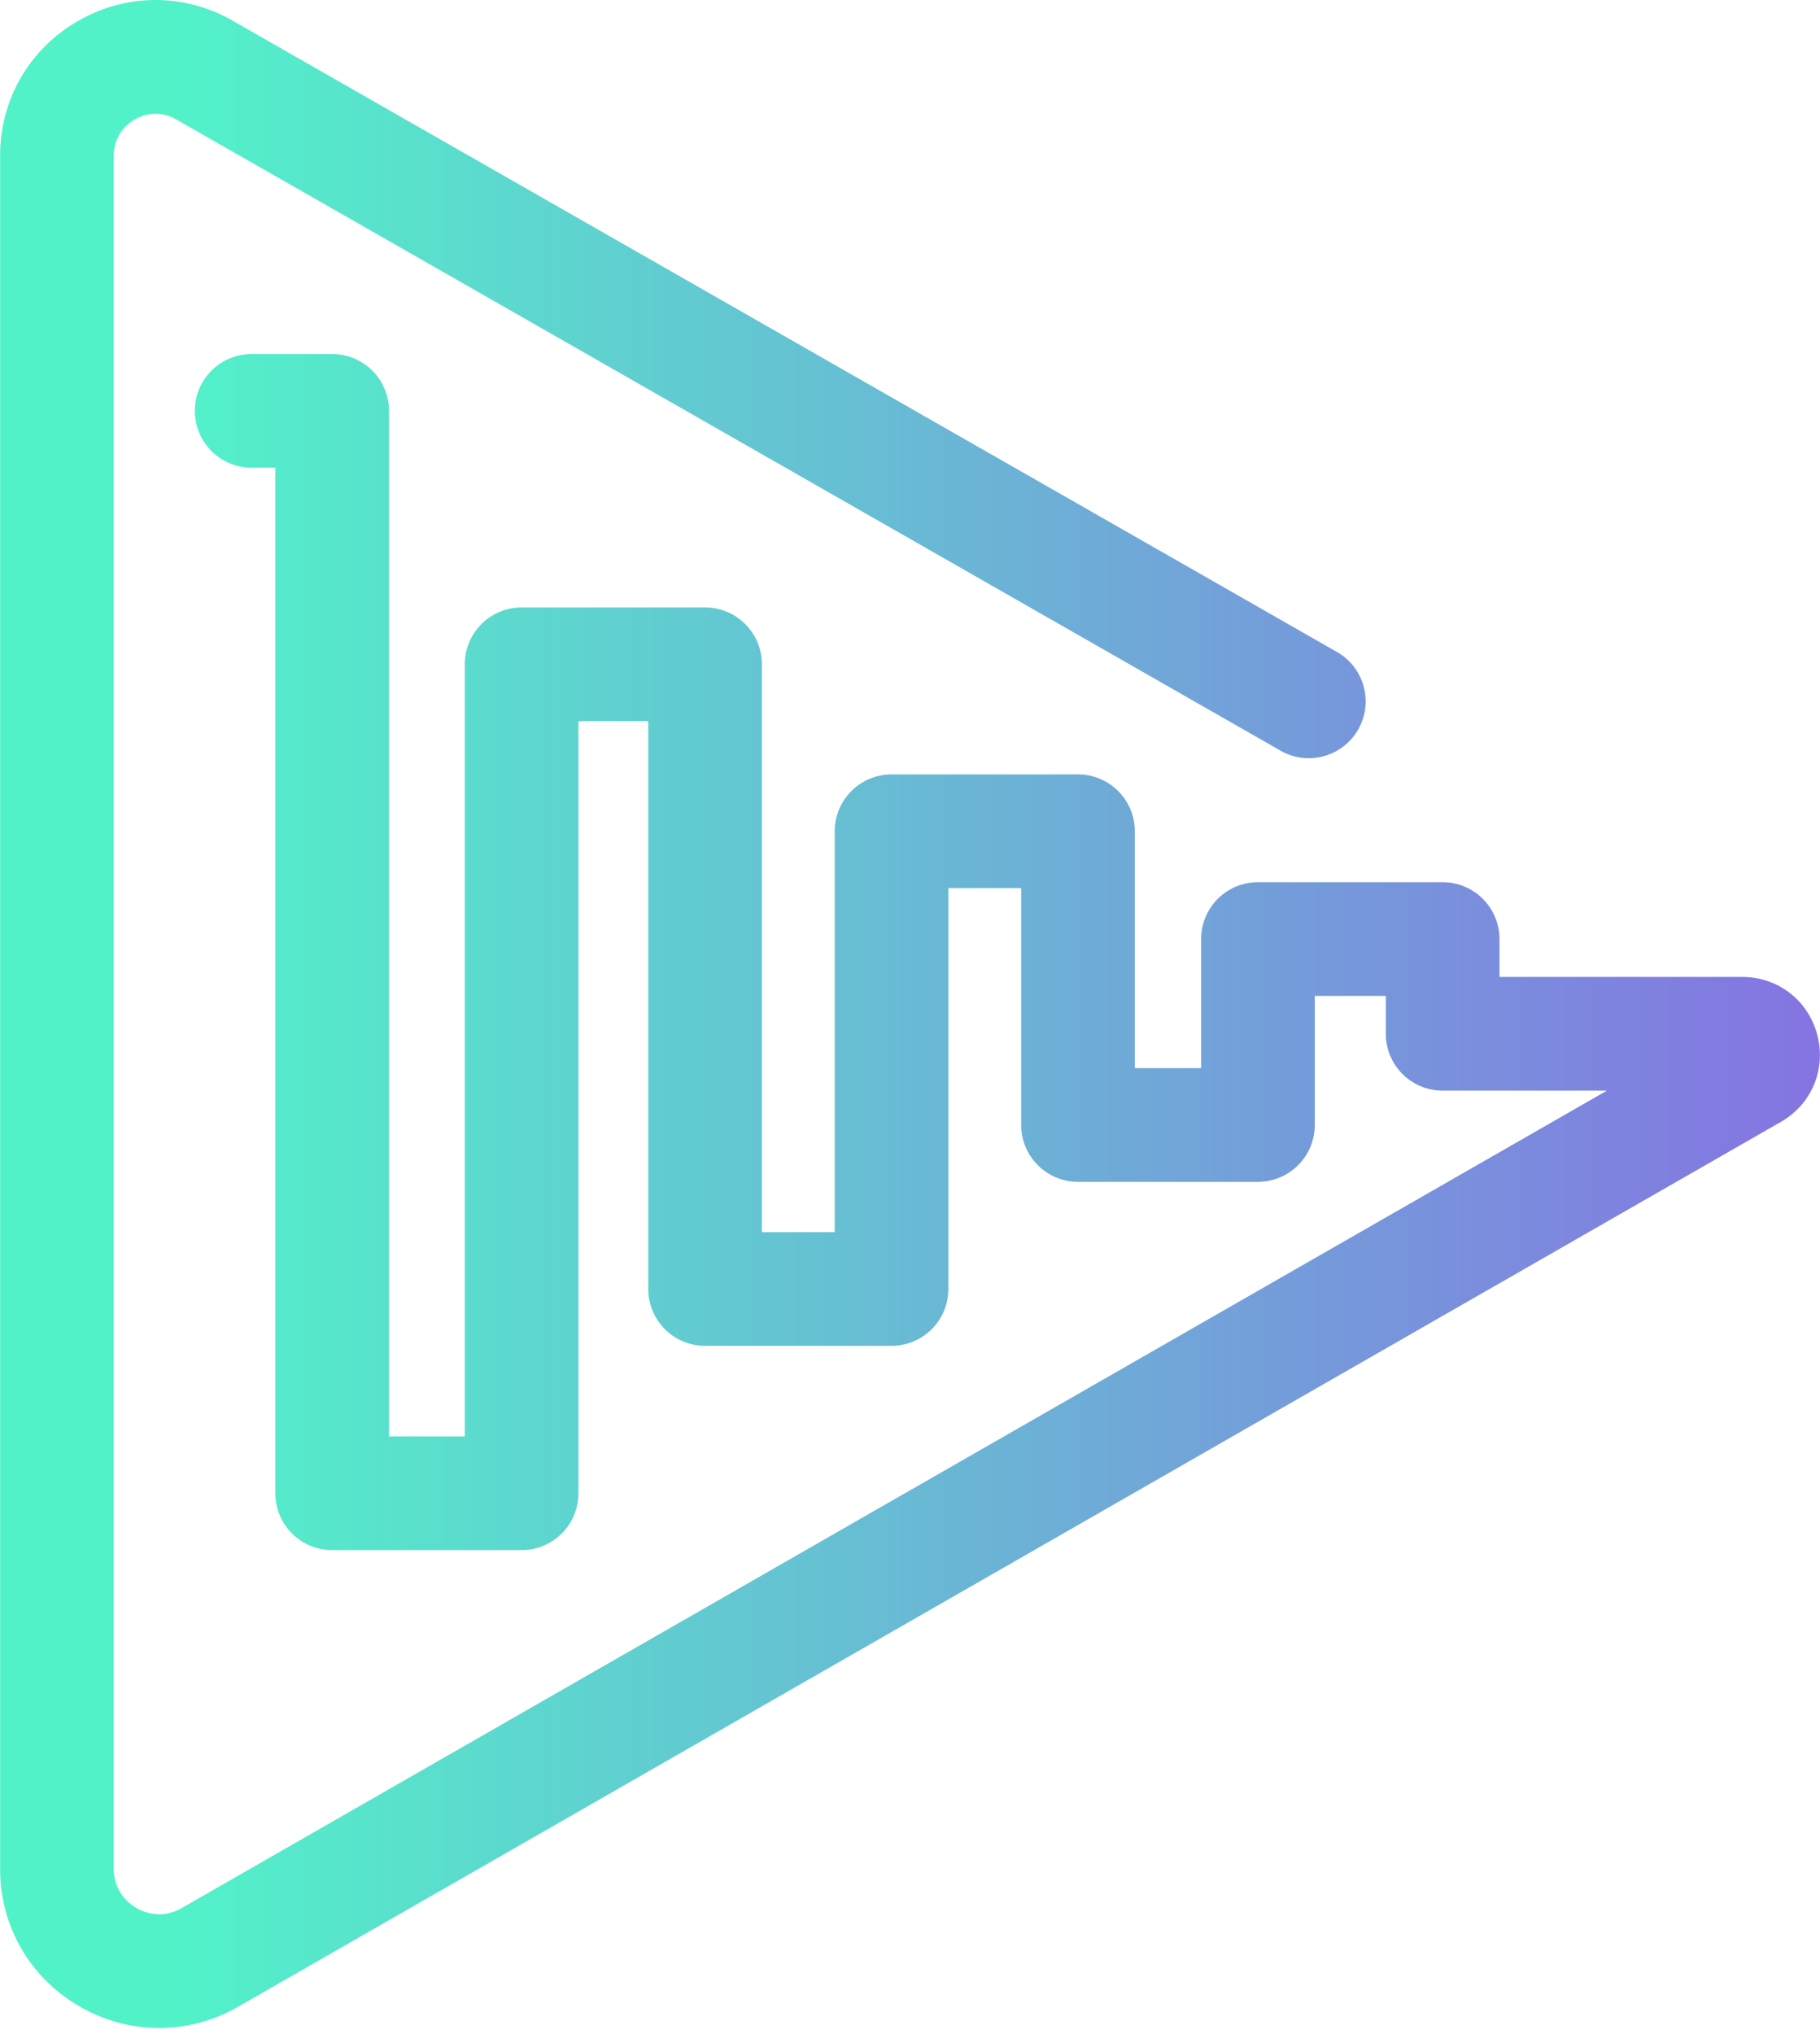 <svg width="2238" height="2500" viewBox="0 0 256 286" xmlns="http://www.w3.org/2000/svg" preserveAspectRatio="xMidYMid"><defs><linearGradient x1="0%" y1="50%" y2="50%" id="a"><stop stop-color="#52F2C9" offset="0%"/><stop stop-color="#52F2C9" offset="9.876%"/><stop stop-color="#8573E2" offset="100%"/></linearGradient></defs><path d="M22.37 285.192c-3.854 0-7.706-1.016-11.214-3.048C4.171 278.096 0 270.859 0 262.786V21.908c0-7.887 4.073-14.96 10.895-18.92 6.822-3.96 14.983-3.985 21.832-.071l155.474 88.847a7.995 7.995 0 0 1-7.933 13.88L24.795 16.799c-2.658-1.518-4.994-.493-5.876.019-.881.512-2.931 2.032-2.931 5.09v240.879c0 3.32 2.226 4.969 3.183 5.523.957.555 3.494 1.668 6.375.015l200.493-114.952h-23.111a7.995 7.995 0 0 1-7.994-7.995v-5.33h-9.992v18.154a7.995 7.995 0 0 1-7.994 7.994h-25.314a7.995 7.995 0 0 1-7.994-7.994v-33.308h-10.242v56.373a7.994 7.994 0 0 1-7.994 7.994h-26.23a7.995 7.995 0 0 1-7.994-7.994V101.41h-9.825v108.583a7.995 7.995 0 0 1-7.995 7.994H46.714a7.994 7.994 0 0 1-7.994-7.994V65.77h-3.331a7.994 7.994 0 1 1 0-15.988h11.325a7.994 7.994 0 0 1 7.994 7.994V202h10.658V93.417a7.994 7.994 0 0 1 7.994-7.994h25.814a7.994 7.994 0 0 1 7.994 7.994v79.855h10.242v-56.373a7.995 7.995 0 0 1 7.994-7.994h26.23a7.994 7.994 0 0 1 7.994 7.994v33.308h9.326v-18.153a7.994 7.994 0 0 1 7.994-7.994h25.98a7.994 7.994 0 0 1 7.994 7.994v5.329h34.144c5.02 0 9.261 3.26 10.552 8.11 1.292 4.852-.767 9.789-5.123 12.285L33.498 282.194c-3.487 1.999-7.308 2.998-11.128 2.998" fill="url(#a)"/></svg>